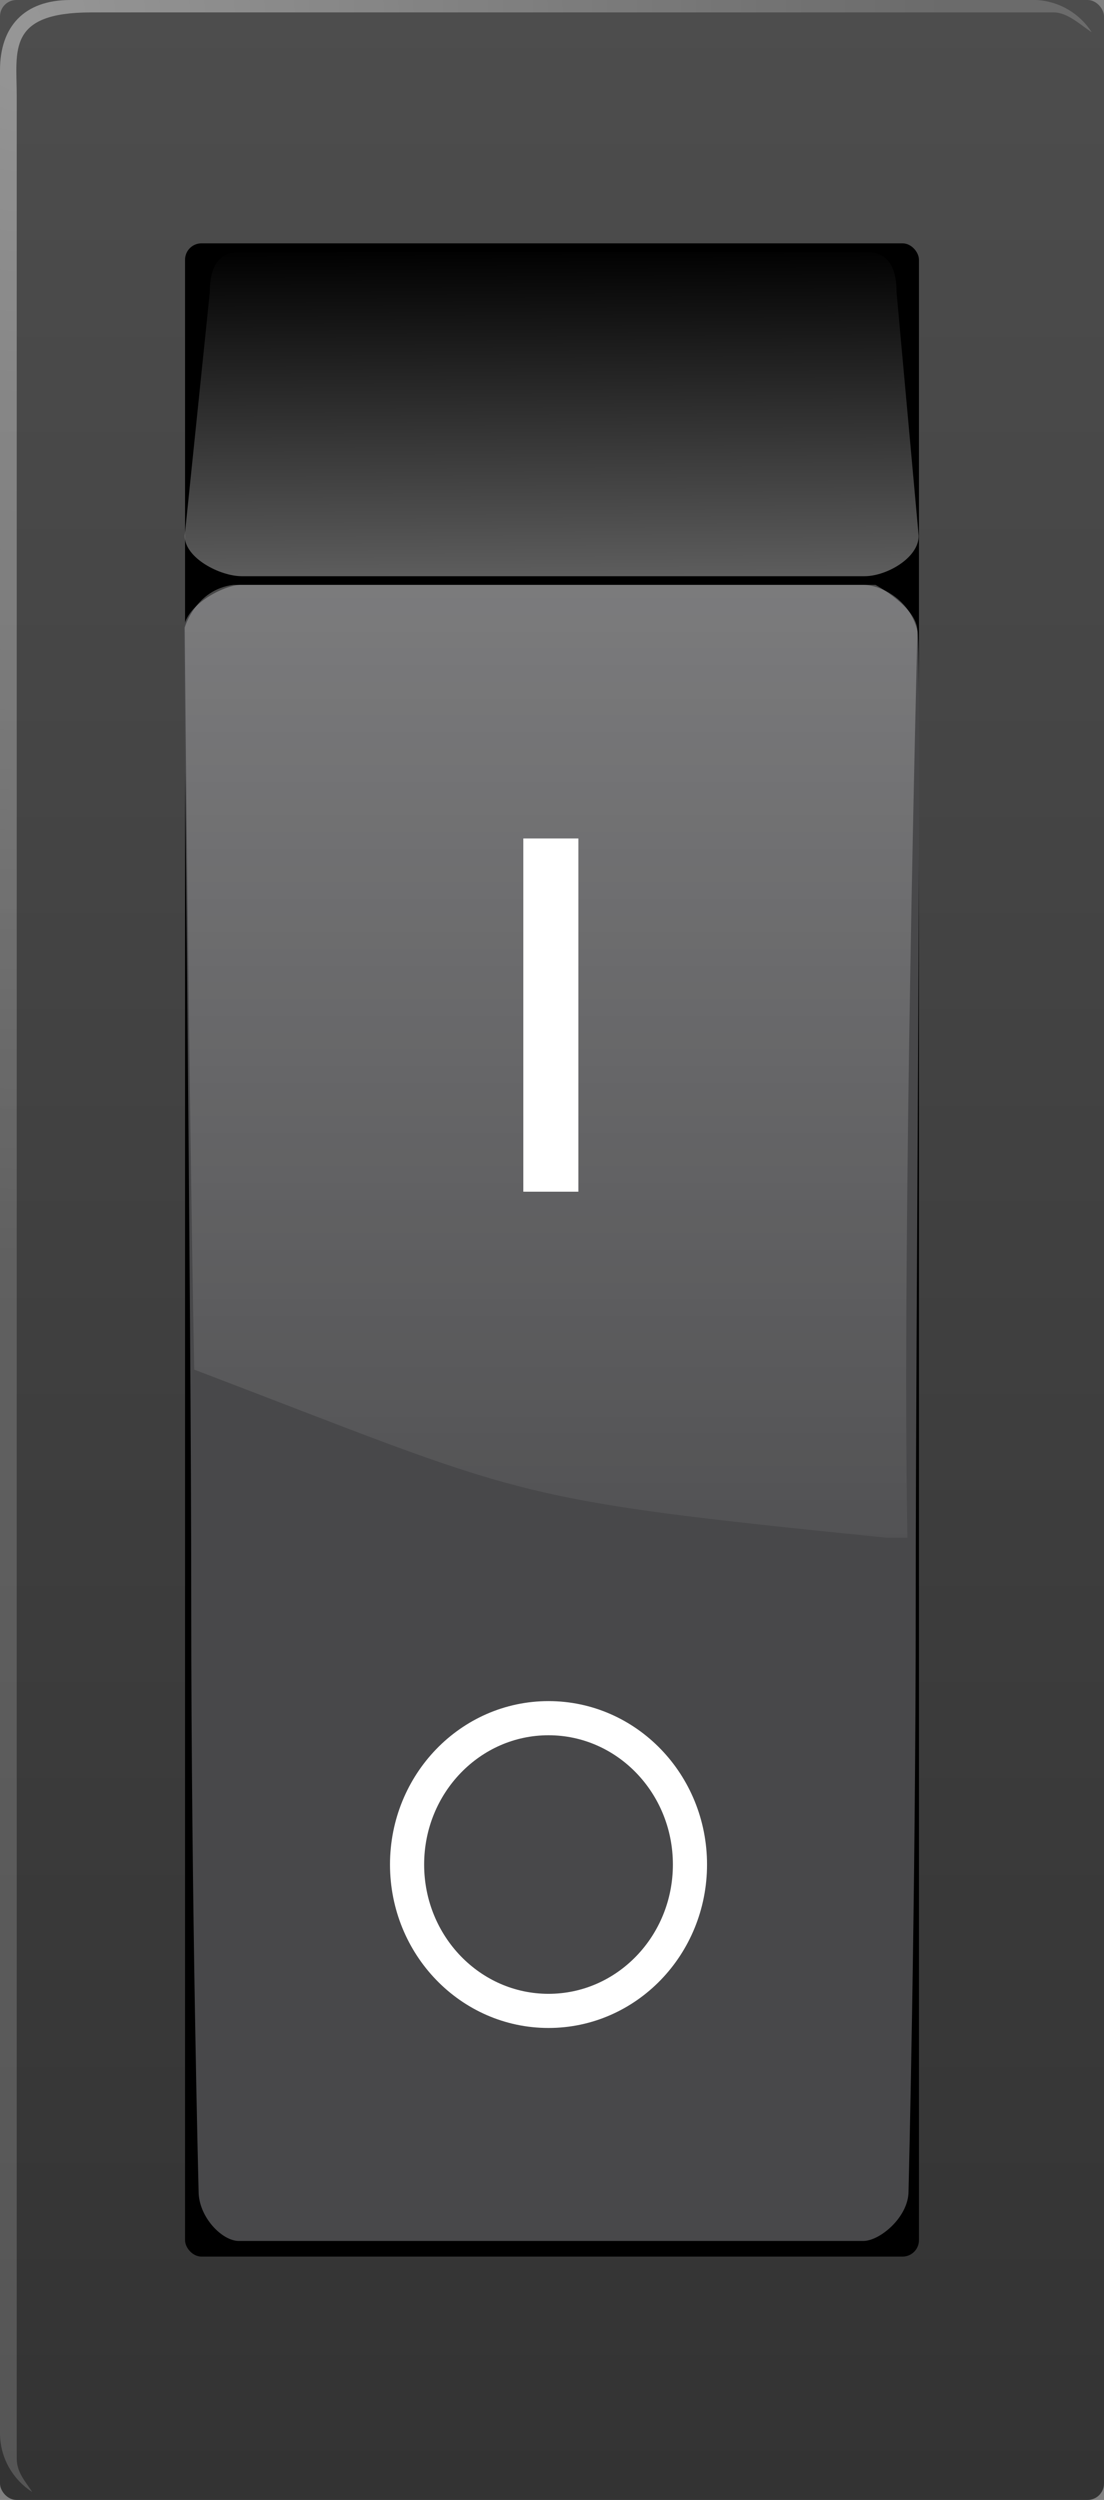 <?xml version="1.0" encoding="UTF-8" standalone="no"?>
<!-- Created with Inkscape (http://www.inkscape.org/) -->

<svg
   xmlns:dc="http://purl.org/dc/elements/1.1/"
   xmlns:cc="http://creativecommons.org/ns#"
   xmlns:rdf="http://www.w3.org/1999/02/22-rdf-syntax-ns#"
   xmlns:svg="http://www.w3.org/2000/svg"
   xmlns="http://www.w3.org/2000/svg"
   xmlns:xlink="http://www.w3.org/1999/xlink"
   xmlns:sodipodi="http://sodipodi.sourceforge.net/DTD/sodipodi-0.dtd"
   xmlns:inkscape="http://www.inkscape.org/namespaces/inkscape"
   id="svg2"
   sodipodi:docname="TwidecToggleRockerSwitch3Pins2PositionOnOffBlack-Off.svg"
   viewBox="0 0 50.835 115.087"
   version="1.1"
   inkscape:version="0.92.4 (5da689c313, 2019-01-14)"
   width="13.45mm"
   height="30.45mm">
  <rect x="0" y="0" width="50.835" height="115.087" fill="#808080" stroke="none"/>
  <defs
     id="defs4">
    <linearGradient
       inkscape:collect="always"
       id="linearGradient1384">
      <stop
         id="stop1382"
         offset="0"
         style="stop-color:#000000;stop-opacity:1" />
      <stop
         id="stop1380"
         offset="1"
         style="stop-color:#ffffff;stop-opacity:1;" />
    </linearGradient>
    <linearGradient
       inkscape:collect="always"
       id="linearGradient1368">
      <stop
         style="stop-color:#333333;stop-opacity:1;"
         offset="0"
         id="stop1364" />
      <stop
         style="stop-color:#4d4d4d;stop-opacity:1"
         offset="1"
         id="stop1366" />
    </linearGradient>
    <radialGradient
       id="radialGradient3695-6"
       fx="-969.891"
       fy="-451.99"
       gradientUnits="userSpaceOnUse"
       cy="-451.99"
       cx="-969.891"
       gradientTransform="matrix(-0.162,0,0,0.217,-1452.108,2181.893)"
       r="262.92"
       inkscape:collect="always">
      <stop
         id="stop3691-2"
         style="stop-color:#ffffff"
         offset="0" />
      <stop
         id="stop3693-9"
         style="stop-color:#ffffff;stop-opacity:.407"
         offset="1" />
    </radialGradient>
    <linearGradient
       id="linearGradient3708-9"
       y2="-247.41"
       gradientUnits="userSpaceOnUse"
       x2="-1223.7"
       y1="90.156"
       x1="-1223.7"
       inkscape:collect="always"
       gradientTransform="matrix(0.166,0,0,0.162,-1066.665,2170.845)">
      <stop
         id="stop3704-3"
         style="stop-color:#ffffff"
         offset="0" />
      <stop
         id="stop3706-6"
         style="stop-color:#ffffff;stop-opacity:0"
         offset="1" />
    </linearGradient>
    <linearGradient
       inkscape:collect="always"
       xlink:href="#linearGradient3708-9"
       id="linearGradient1172"
       gradientUnits="userSpaceOnUse"
       gradientTransform="matrix(0.166,0,0,-0.162,-1066.857,2124.277)"
       x1="-1223.7"
       y1="90.156"
       x2="-1223.7"
       y2="-247.41" />
    <linearGradient
       inkscape:collect="always"
       xlink:href="#linearGradient1368"
       id="linearGradient1370"
       x1="-1296.009"
       y1="2197.706"
       x2="-1296.009"
       y2="2082.619"
       gradientUnits="userSpaceOnUse" />
    <linearGradient
       inkscape:collect="always"
       xlink:href="#linearGradient1384"
       id="linearGradient1386"
       x1="-1271.959"
       y1="2093.953"
       x2="-1271.867"
       y2="2109.341"
       gradientUnits="userSpaceOnUse"
       gradientTransform="translate(0.054)" />
  </defs>
  <sodipodi:namedview
     id="base"
     bordercolor="#666666"
     inkscape:pageshadow="2"
     inkscape:guide-bbox="true"
     pagecolor="#ffffff"
     inkscape:window-height="1440"
     inkscape:window-maximized="0"
     inkscape:zoom="10.852695"
     inkscape:window-x="0"
     showgrid="false"
     borderopacity="1.0"
     inkscape:current-layer="layer2"
     inkscape:cx="25.417322"
     inkscape:cy="57.543309"
     showguides="false"
     inkscape:window-y="0"
     inkscape:window-width="3440"
     showborder="false"
     inkscape:pageopacity="0.0"
     inkscape:document-units="px"
     fit-margin-top="0"
     fit-margin-left="0"
     fit-margin-right="0"
     fit-margin-bottom="0"
     units="mm" />
  <g
     inkscape:groupmode="layer"
     id="layer2"
     inkscape:label="Switch"
     transform="translate(1296.009,-2082.619)">
    <rect
       rx="0.756"
       id="rect2816-6"
       style="color:#000000;fill:url(#linearGradient1370);fill-opacity:1;stroke-width:0.125"
       ry="0.756"
       height="115.087"
       width="50.835"
       y="2082.619"
       x="-1296.009" />
    <path
       inkscape:connector-curvature="0"
       id="rect3684-1"
       style="color:#000000;opacity:0.411;fill:url(#radialGradient3695-6);stroke-width:0.162"
       d="m -1248.295,2082.619 c 1.077,0.054 2.01,0.633 2.556,1.485 -0.505,-0.326 -1.105,-0.914 -1.753,-0.914 h -44.315 c -3.899,0 -3.432,1.766 -3.432,3.83 v 108.774 c 0,0.646 0.39,1.045 0.715,1.549 -0.893,-0.574 -1.485,-1.573 -1.485,-2.717 v -108.774 c 0,-2.012 1.114,-3.233 3.233,-3.233 h 44.315 z"
       sodipodi:nodetypes="ccsssscssscc" />
    <rect
       style="fill:#000000;fill-opacity:1;stroke:#ececec;stroke-width:0;stroke-linecap:round;stroke-miterlimit:4;stroke-dasharray:none"
       id="rect1033"
       width="33.793"
       height="92.683"
       x="-1287.488"
       y="2093.821"
       rx="0.756"
       ry="0.756" />
    <path
       inkscape:connector-curvature="0"
       id="path2821-7"
       sodipodi:nodetypes="ccsscccczccc"
       style="color:#000000;fill:#48484a;fill-opacity:1;stroke-width:0.123"
       d="m -1284.924,2109.544 h 28.666 c 0.768,0 2.146,0.642 2.496,2.131 0.21,0.892 -0.081,30.764 -0.081,44.648 0,13.883 -0.332,27.177 -0.332,27.177 0,1.18 -1.315,2.284 -2.083,2.284 h -28.759 c -0.768,0 -1.847,-1.103 -1.847,-2.284 0,0 -0.339,-13.201 -0.339,-27.085 0,-13.883 -0.357,-44.74 -0.357,-44.74 0,-1.18 1.867,-2.131 2.635,-2.131 z" />
    <path
       inkscape:connector-curvature="0"
       id="rect2829-0"
       sodipodi:nodetypes="ccccccccc"
       style="color:#000000;opacity:0.369;fill:url(#linearGradient1386);fill-opacity:1;stroke-width:0.162"
       d="m -1284.963,2094.219 h 28.851 c 1.057,0 1.386,0.801 1.386,1.856 l 1.018,11.215 c 0,1.015 -1.482,1.856 -2.496,1.856 h -28.666 c -1.014,0 -2.635,-0.841 -2.635,-1.856 l 1.156,-11.215 c 0,-1.055 0.329,-1.856 1.386,-1.856 z" />
    <path
       inkscape:connector-curvature="0"
       id="path3697-0"
       style="color:#000000;opacity:0.279;fill:url(#linearGradient1172);stroke-width:0.164"
       d="m -1255.156,2153.413 c -17.766,-1.795 -16.483,-1.86 -31.91,-7.743 -0.263,-14.061 -0.44,-34.157 -0.44,-34.157 0,0 0.496,-1.754 2.24,-1.969 h 29.569 c 0,0 1.933,1.032 1.933,2.131 0,0 -0.72,27.682 -0.462,41.733 h -0.931 z"
       sodipodi:nodetypes="ccccccccc" />
    <rect
       id="rect2827-6"
       style="color:#000000;fill:#ffffff;stroke-width:0.129"
       ry="0"
       height="16.261"
       width="2.535"
       y="2121.219"
       x="-1271.912" />
    <ellipse
       ry="6.738"
       rx="6.513"
       cy="2168.455"
       cx="-1270.752"
       id="path2825-2"
       style="color:#000000;fill:none;stroke:#ffffff;stroke-width:1.572" />
  </g>
</svg>
